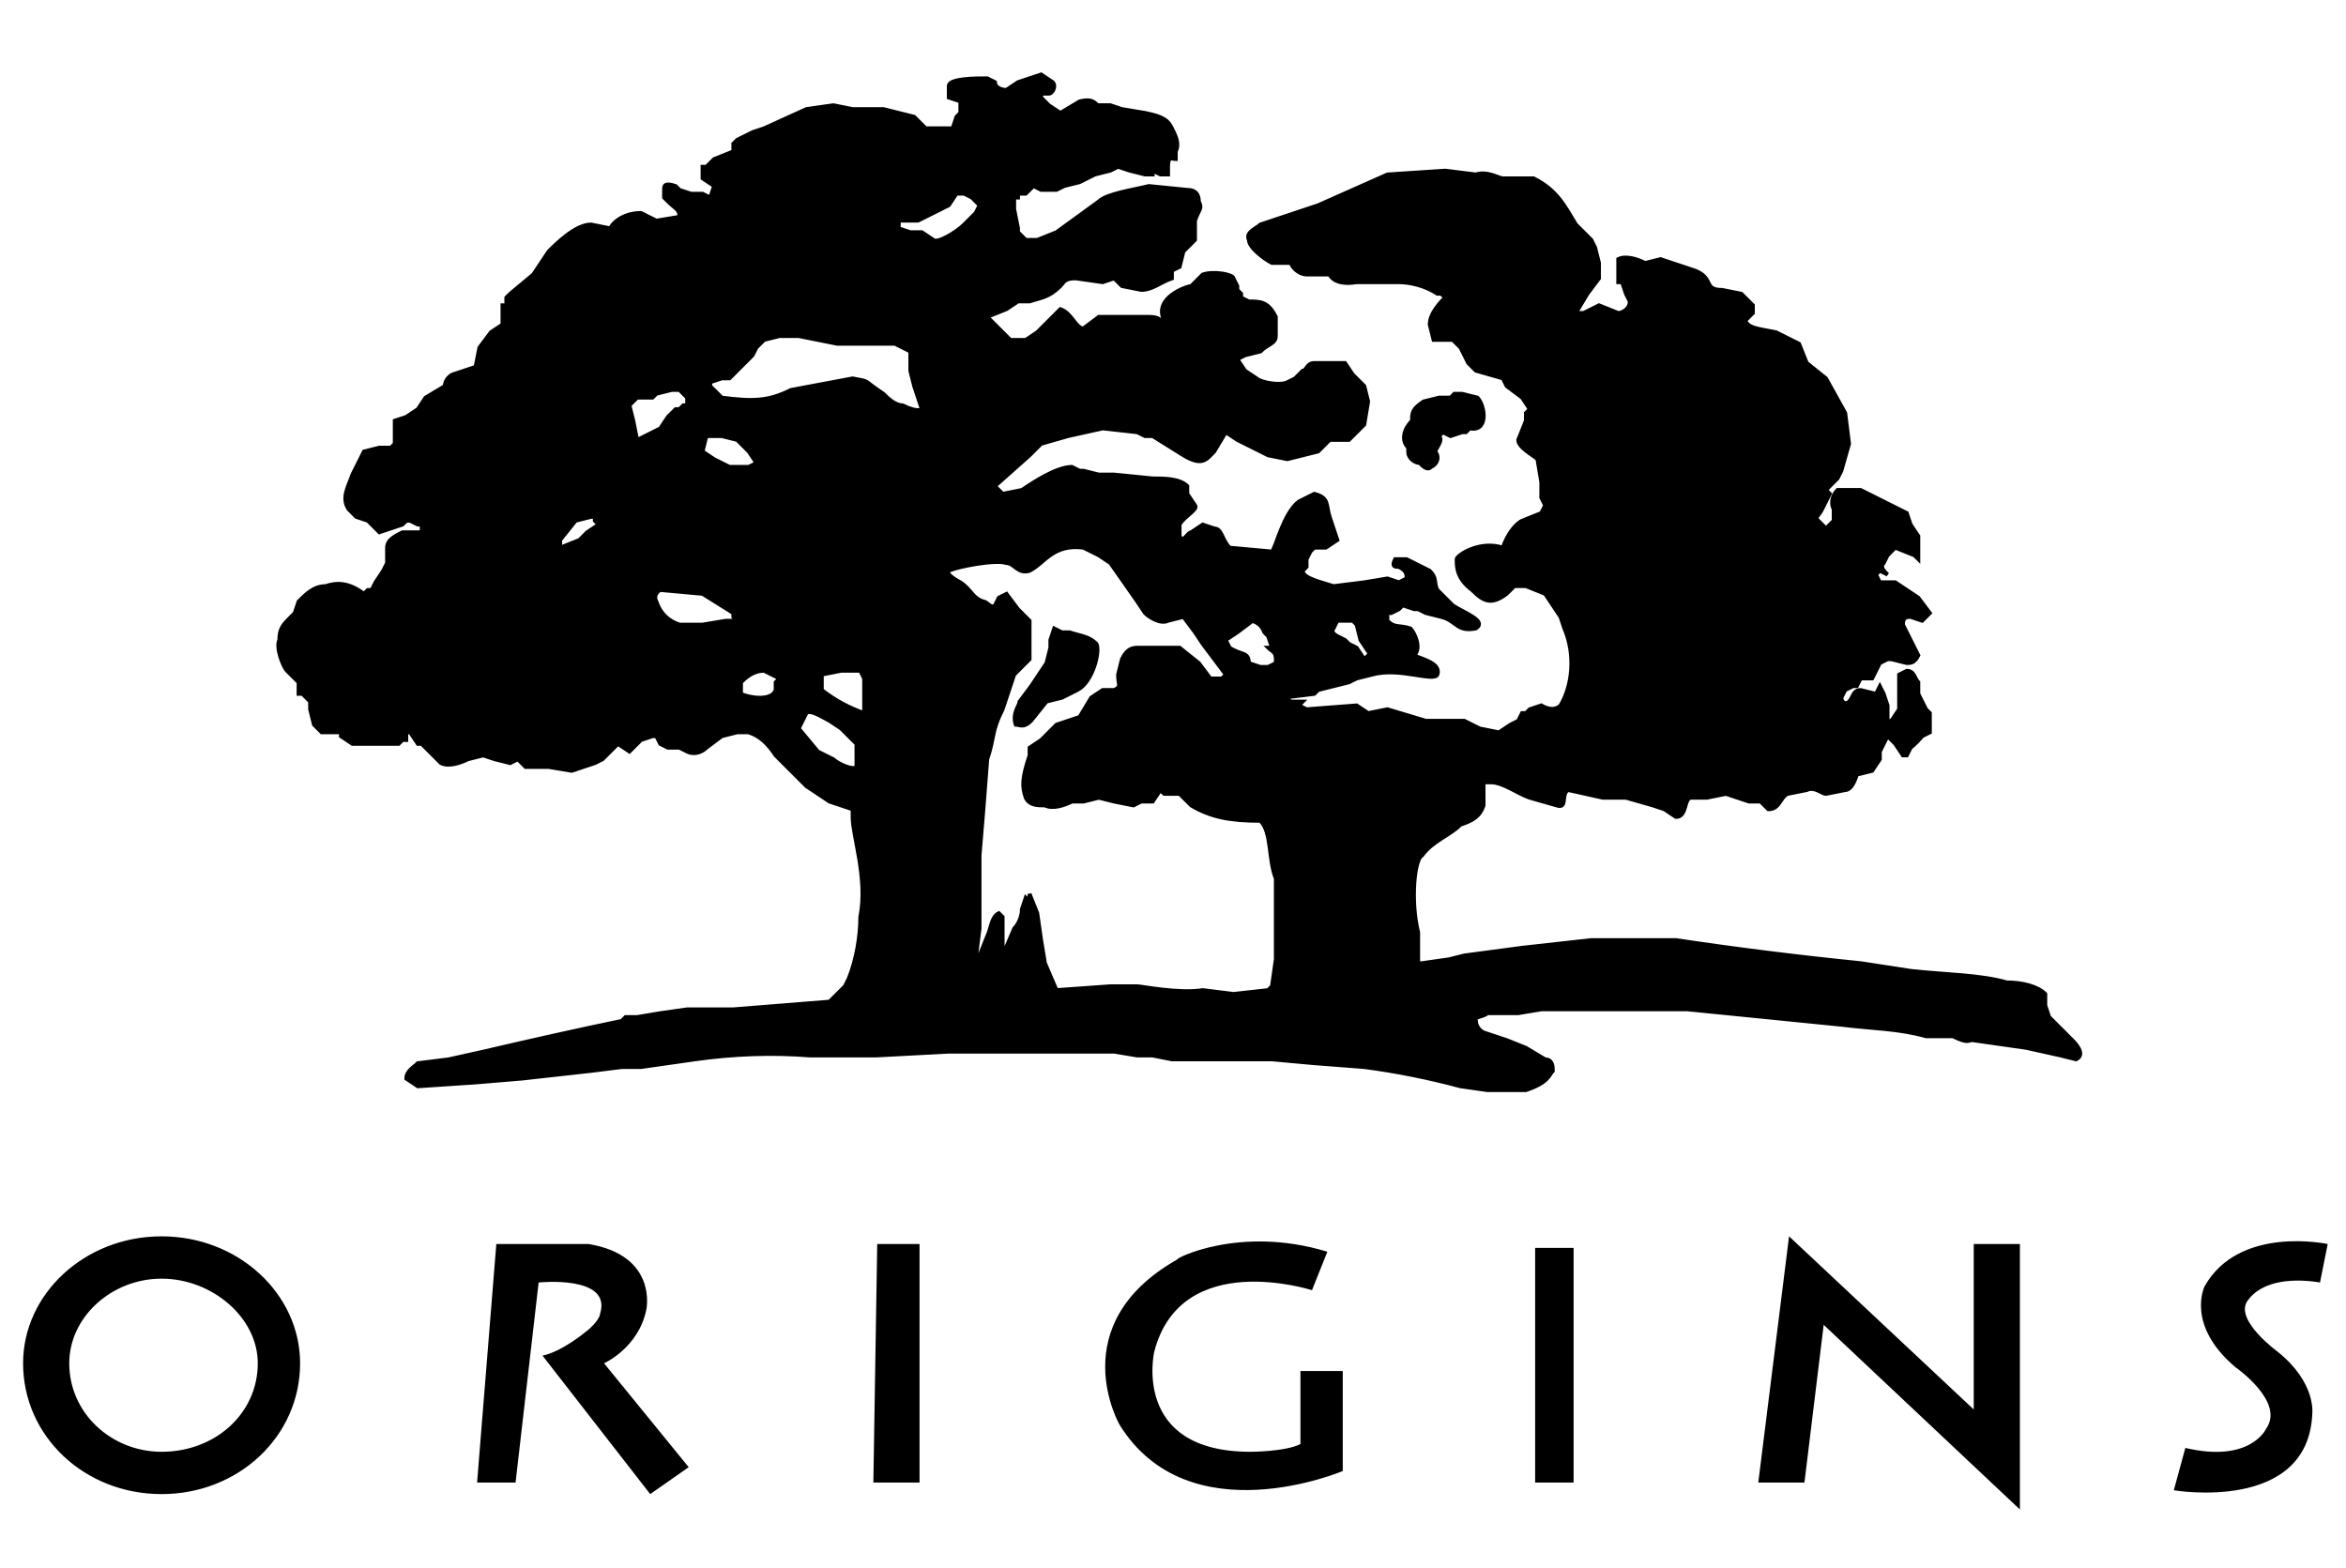 <?xml version="1.0" standalone="no"?>
<svg width="350" height="234" x="0" y="558" version="1.1" baseProfile="full" xmlns="http://www.w3.org/2000/svg" xmlns:xlink="http://www.w3.org/1999/xlink">
<rect width="100%" height="100%" fill="#808080" stroke="none"/>
<clipPath id="Clip1">
<path d="M0 234L350 234L350 0L0 0Z" fill="rgb(0, 0, 0)" stroke="none" />
</clipPath>
<g clip-path="url(#Clip1)">
<path d="M0 234L350 234L350 0L0 0Z" fill="rgb(255, 255, 255)" stroke="none" />
</g>
<g clip-path="url(#Clip1)">
<clipPath id="Clip2">
<path d="M0 234L350 234L350 0L0 0Z" fill="rgb(0, 0, 0)" stroke="none" />
</clipPath>
<g clip-path="url(#Clip2)">
<clipPath id="Clip3">
<path d="M0 792L610 792L610 384L0 384Z" fill="rgb(0, 0, 0)" stroke="none" transform="translate(0, 454.236) scale(0.574, -0.574)" />
</clipPath>
<g clip-path="url(#Clip3)">
<path d="M129 468L124 406L134 406L140 458C140 458 159 460 156 450C156 450 156 448 152 445C152 445 146 440 141 439L169 403L179 410L157 437C157 437 166 441 168 451C168 451 171 465 153 468L129 468M42 414C29 414 18 424 18 437C18 449 29 459 42 459C55 459 67 449 67 437C67 424 56 414 42 414M42 470C22 470 6 455 6 437C6 418 22 403 42 403C62 403 78 418 78 437C78 455 62 470 42 470M228 468L227 406L239 406L239 468L228 468ZM345 466L341 456C341 456 307 467 300 440C300 440 294 414 325 414C325 414 334 414 338 416L338 435L349 435L349 409C349 409 309 392 291 421C291 421 276 447 306 464C305 464 322 473 345 466M399 467L399 406L409 406L409 467L399 467ZM457 406L469 406L474 447L525 399L525 468L513 468L513 425L465 470L457 406ZM568 415L565 404C565 404 600 398 601 424C601 424 602 432 592 440C592 440 581 448 584 453C588 459 597 459 603 458L605 468C605 468 582 473 573 457C573 457 568 447 581 436C581 436 594 427 589 420C589 420 585 411 568 415" fill="rgb(0, 0, 0)" stroke="none" transform="translate(0, 454.236) scale(0.574, -0.574)" />
</g>
<g clip-path="url(#Clip3)">
<path d="M375 679L377 678L380 679L381 679L382 680C387 679 386 686 384 688L380 689L378 689L377 688L374 688L370 687C367 685 367 684 367 682C365 680 364 677 366 675L366 674C366 672 368 671 369 671C370 670 371 669 372 670C374 671 374 673 373 674C374 676 375 677 374 678L375 679Z" fill="rgb(0, 0, 0)" stroke="rgb(0, 0, 0)" transform="translate(0, 454.236) scale(0.574, -0.574)" />
</g>
<g clip-path="url(#Clip3)">
<path d="M538.6 521L532.6 527L531.6 530L531.6 533C529.6 535 525.6 536 521.6 536C514.6 538 505.6 538 496.6 539L483.6 541C467.6 542.6 451.6 544.6 435.6 547L413.6 547L395.6 545L380.6 543L376.6 542L369.6 541L368.6 541L368.6 549C366.6 557 367.6 568 369.6 569C372.6 573 376.6 574 379.6 577C382.6 578 384.6 579 385.6 582L385.6 588L387.6 588C390.6 588 394.6 585 397.6 584L404.6 582C407.6 581 405.6 585 407.6 586L416.6 584L422.6 584L429.6 582L432.6 581L435.6 579C438.6 579 437.6 584 439.6 584L443.6 584L448.6 585L454.6 583L457.6 583L459.6 581C462.6 581 462.6 584 464.6 585L469.6 586C471.6 587 473.6 585 474.6 585L479.6 586C481.6 586 482.6 590 482.6 590L486.6 591L488.6 594L488.6 596L490.6 600L492.6 598L494.6 595L495.6 595L496.6 597C497.7 597.9 498.7 598.9 499.6 600L501.6 601L501.6 606L500.6 607L499.6 609L498.6 611L498.6 614C497.6 615 497.6 617 495.6 617L493.6 616L493.6 607L491.6 604L490.6 604L490.6 607L490.6 608L489.6 611L488.6 613L487.6 611L483.6 612C481.6 612 481.6 610 480.6 609C479.6 608 478.6 609 478.6 610L479.6 612L481.6 613L482.6 613L483.6 615L486.6 615L488.6 619L490.6 620L491.6 620L495.6 619C496.6 619 497.6 619 498.6 621L496.6 625L494.6 629C494.6 631 495.6 631 496.6 631L499.6 630L501.6 632L498.6 636L495.6 638L492.6 640L488.6 640L487.6 642L488.6 643L490.6 642C489.6 643 488.6 644 489.6 645L490.6 647L492.6 649L497.6 647L498.6 646L498.6 652L496.6 655L495.6 658L483.6 664L477.6 664C476.6 663 475.6 661 476.6 659L476.6 656L474.6 654L472.6 656C471.6 657 472.6 657 473.6 659L475.6 663L474.6 664L476.6 666L477.6 667L478.6 669L480.6 676L479.6 684L474.6 693L469.6 697L467.6 702L461.6 705C456.6 706 454.6 706 453.6 708L455.6 710L455.6 712L453.6 714L452.6 715L447.6 716C442.6 716 445.6 719 440.6 721L437.6 722L431.6 724L427.6 723C425.6 724 422.6 725 420.6 724L420.6 718L421.6 718L422.6 715L423.6 713C423.6 711 421.6 710 420.6 710L415.6 712L411.6 710L409.6 710L412.6 715L415.6 719L415.6 722L415.6 723L414.6 727L413.6 729L409.6 733C406.6 738 404.6 742 398.6 745L390.6 745C389.6 745 386.6 747 383.6 746L375.6 747L360.6 746L342.6 738L327.6 733C326.6 732 323.6 731 324.6 729C324.6 727 328.6 724 330.6 723L335.6 723C335.6 722 337.6 720 339.6 720L345.6 720C345.6 720 346.6 717 352.6 718L363.6 718C366.6 718 370.6 717 373.6 715L374.6 715L375.6 714C374.6 713 371.6 710 371.6 707L372.6 703L377.6 703L379.6 701L381.6 697L383.6 695L390.6 693L391.6 691L395.6 688L397.6 685L396.6 684L396.6 682L394.6 677C394.6 675 398.6 673 399.6 672L400.6 666L400.6 662L401.6 660L400.6 658L395.6 656C393.6 655 391.6 652 390.6 649C384.6 651 378.6 647 378.6 646C378.6 644 378.6 641 382.6 638C385.6 635 387.6 634 391.6 637L393.6 639L396.6 639L401.6 637L405.6 631L406.6 628C409.6 621 408.6 613 405.6 608C403.6 606 400.6 608 400.6 608L397.6 607L396.6 606L395.6 606L394.6 604L392.6 603L389.6 601L384.6 602L380.6 604L370.6 604L360.6 607L355.6 606L352.6 608L339.6 607L337.6 608L338.6 609L335.6 609L333.6 610L341.6 611L342.6 612L350.6 614L352.6 615L356.6 616C363.6 618 372.6 614 373.6 616C374.6 619 369.6 620 367.6 621C369.6 623 367.6 627 366.6 628C363.6 629 362.6 628 360.6 630L360.6 631L359.6 631L360.6 632L361.6 632L363.6 633L364.6 634L363.6 634L364.6 634L367.6 633L368.6 633L370.6 632L374.6 631C378.6 630 378.6 627 383.6 628C386.6 630 380.6 632 377.6 634L373.6 638C372.6 640 373.6 641 371.6 643L365.6 646L362.6 646C361.6 644 362.6 644 363.6 644C365.6 643 365.6 642 365.6 641L363.6 640L360.6 641L354.6 640L346.6 639C343.6 640 338.6 641 338.6 643L339.6 644L339.6 646L340.6 648L341.6 649L344.6 649L347.6 651L345.6 657C344.6 660 345.6 662 341.6 663L337.6 661C333.6 658 331.6 649 330.6 648L319.6 649C317.6 651 317.6 654 315.6 654L312.6 655L309.6 653C308.6 653 307.6 650 306.6 652L306.6 655C307.6 657 311.6 659 310.6 660L308.6 663L308.6 665C306.6 667 302.6 667 299.6 667L289.6 668L285.6 668L281.6 669L280.6 669L278.6 670C274.6 670 268.6 666 265.6 664L260.6 663L258.6 665L267.6 673L270.6 676L277.6 678L286.6 680L295.6 679L297.6 678L299.6 678L307.6 673C312.6 670 313.6 672 315.6 674L318.6 679L321.6 677L329.6 673L334.6 672L342.6 674L345.6 677L350.6 677L354.6 681L355.6 687L354.6 691L351.6 694L349.6 697L341.6 697C339.6 697 339.6 695 338.6 695L336.6 693L334.6 692C332.6 691 327.6 692 326.6 693L323.6 695L321.6 698L323.6 699L327.6 700C329.6 702 331.6 702 331.6 704L331.6 709C329.6 713 327.6 713 324.6 713L322.6 714L322.6 715L321.6 716L321.6 717L320.6 719C320.6 720 315.6 721 312.6 720L309.6 717C308.6 717 299.6 714 302.6 708L302.6 707C301.6 708 301.6 709 298.6 709L285.6 709L281.6 706C279.6 706 278.6 710 275.6 711L272.6 708L269.6 705L266.6 703L262.6 703L256.6 709L261.6 711L264.6 713L267.6 713C270.6 714 272.6 714 275.6 717C276.6 718 276.6 719 279.6 719L286.6 718L289.6 719L291.6 717L296.6 716C299.6 716 301.6 718 304.6 719L304.6 721L306.6 722L307.6 726L310.6 729L310.6 734C311.6 737 312.6 737 311.6 739C311.6 741 310.6 742 308.6 742L298.6 743C294.6 742 287.6 741 285.6 739L274.6 731L269.6 729L266.6 729L265.6 730L264.6 731L264.6 732L263.6 737L263.6 740L264.6 740L264.6 741L266.6 741L267.6 742L268.6 743L270.6 742L274.6 742L276.6 743L280.6 744L284.6 746L288.6 747L290.6 748L293.6 747L297.6 746L299.6 746L299.6 747L301.6 746L303.6 746L303.6 748C303.6 751 304.6 750 305.6 750L305.6 752C306.6 754 305.6 756 304.6 758C303.6 760 302.6 761 297.6 762L291.6 763L288.6 764L285.6 764C284.6 764 284.6 766 280.6 765L275.6 762L272.6 764L270.6 766L270.6 767L272.6 767C273.6 767 274.6 769 273.6 770L270.6 772L267.6 771L264.6 770L261.6 768C259.6 768 258.6 769 258.6 770L256.6 771C253.6 771 246.6 771 246.6 769L246.6 766L249.6 765L249.6 762L248.6 761L247.6 758L240.6 758L237.6 761L229.6 763L221.6 763L216.6 764L209.6 763L198.6 758L195.6 757L191.6 755L190.6 754L190.6 752L185.6 750L183.6 748L182.6 748L182.6 745L185.6 743L184.6 740L182.6 741L179.6 741L176.6 742L175.6 743C172.6 744 172.6 743 172.6 742L172.6 740L173.6 739C175.6 737 176.6 737 176.6 735L170.6 734L166.6 736C162.6 736 159.6 734 158.6 732L153.6 733C149.6 733 144.6 728 142.6 726L138.6 720L132.6 715L131.6 714L131.6 713L131.6 712L130.6 712L130.6 707L127.6 705L124.6 701L123.6 696L117.6 694C115.6 693 115.6 691 115.6 691L110.6 688L108.6 685L105.6 683L102.6 682L102.6 676L101.6 675L98.6 675L94.6 674L91.6 668C90.6 665 88.6 662 90.6 659L92.6 657L95.6 656L97.6 654L98.6 653L104.6 655L105.6 656L106.6 656L108.6 655L109.6 655L109.6 653L104.6 653C102.6 652 100.6 651 100.6 649L100.6 645L99.6 643L97.6 640L96.6 638L95.6 638L94.6 637C90.6 640 87.6 640 84.6 639C81.6 639 79.6 637 77.6 635L76.6 632L75.6 631C73.6 629 72.6 628 72.6 625C71.6 623 73.6 618 74.6 617L77.6 614L77.6 611L78.6 611L79.6 610L80.6 609L80.6 607L81.6 603L83.6 601L87.6 601C88.6 601 87.6 601 87.6 601L88.6 601L88.6 600L91.6 598L103.6 598L104.6 599L105.6 599L105.6 600L105.6 601L106.6 601L108.6 598L109.6 598L112.6 595L114.6 593C116.6 592 119.6 593 121.6 594L125.6 595L128.6 594L132.6 593L134.6 594L136.6 592L142.6 592L148.6 591L154.6 593L156.6 594L160.6 598L163.6 596L166.6 599L169.6 600L170.6 600L171.6 598L173.6 597L176.6 597L178.6 596C180.6 595 182.6 596 183.6 597L187.6 600L191.6 601L194.6 601C197.6 600 199.6 598 201.6 595L209.6 587L215.6 583L221.6 581L221.6 579C221.6 574 225.6 563 223.6 553C223.6 548 222.6 542 220.6 537L219.6 535L215.6 531L190.6 529L178.6 529L171.6 528L165.6 527L162.6 527L161.6 526C149.6 523.5 137.6 520.8 125.6 518L116.6 516L108.6 515C107.6 514 105.6 513 105.6 511L108.6 509L123.6 510L135.6 511L153.6 513L161.6 514L166.6 514L180.6 516C190.5 517.4 200.6 517.8 210.6 517L227.6 517L246.6 518L289.6 518L295.6 517L299.6 517L304.6 516L330.6 516L341.6 515L354.6 514C363 512.9 371.4 511.2 379.6 509L386.6 508L396.6 508C402.6 510 402.6 512 403.6 513C403.6 514 403.6 516 401.6 516L396.6 519L391.6 521L385.6 523C383.6 524 383.6 526 383.6 526C382.6 527 385.6 527 386.6 528L394.6 528L400.6 529L438.6 529L458.6 527L478.6 525C486.6 524 493.6 524 500.6 522L507.6 522C511.6 520 511.6 521 512.6 521L526.6 519L535.6 517L539.6 516C541.6 517 540.6 519 538.6 521ZM187.6 693L189.6 693L190.6 694L195.6 699L196.6 701L198.6 703L202.6 704L207.6 704L217.6 702L232.6 702L236.6 700L236.6 695L237.6 691L239.6 685C239.6 685 238.6 684 234.6 686C232.6 686 230.6 688 229.6 689C223.6 693 226.6 692 221.6 693L205.6 690C199.6 687 195.6 687 187.6 688L185.6 690L185.6 689L184.6 689L184.6 691L184.6 690L185.6 690L184.6 691L184.6 692L187.6 693ZM193.6 670L192.6 670L190.6 670L189.6 670L187.6 671L185.6 672L182.6 674L183.6 678L187.6 678L191.6 677L192.6 676L194.6 674L196.6 671L194.6 670L193.6 670ZM174.6 690L176.6 690L178.6 688L178.6 686L177.6 686L176.6 685L175.6 685L173.6 683L171.6 680L165.6 677L164.6 682L163.6 686L165.6 688L169.6 688L170.6 689L174.6 690ZM145.6 651L149.6 656L153.6 657L154.6 657L154.6 656L155.6 655L152.6 653L150.6 651L145.6 649L145.6 650L145.6 651ZM198.6 617L202.6 615L201.6 614L201.6 612C200.6 609 194.6 610 192.6 611L192.6 614C193.6 615 195.6 617 198.6 617ZM252.6 740L254.6 738L253.6 736L251.6 734L250.6 733C248.6 731 243.6 728 242.6 729L239.6 731L236.6 731L233.6 732L233.6 733L233.6 734L238.6 734L242.6 736L246.6 738L248.6 741L250.6 741L252.6 740ZM188.6 630L182.6 629L176.6 629C173.6 630 171.6 632 170.6 635C169.6 637 171.6 638 171.6 638L182.6 637L190.6 632L190.6 631L191.6 630L188.6 630ZM213.6 612L213.6 615L213.6 616L218.6 617L223.6 617L224.6 615L224.6 606C220.6 607.4 216.9 609.4 213.6 612ZM321.6 627L325.6 630C324.6 630 327.6 630 328.6 627L329.6 626L330.6 623L329.6 623C330.6 622 331.6 622 331.6 620L331.6 619L329.6 618L327.6 618L324.6 619C324.6 622 322.6 621 319.6 623L318.6 625L321.6 627ZM346.6 628L347.6 630L351.6 630L352.6 629L353.6 625L355.6 622L356.6 621L355.6 621L354.6 620L352.6 623L350.6 624L349.6 625L347.6 626C345.6 627 346.6 628 346.6 628ZM222.6 592C221.6 591 217.6 593 216.6 594L212.6 596L207.6 602L209.6 606C210.6 607 213.6 605 215.6 604L218.6 602L222.6 598L222.6 592ZM295.6 535L288.6 535L274.6 534L271.6 541L270.6 547L269.6 554L267.6 559C267.6 557 266.6 558 266.6 558L265.6 555C265.6 552 263.6 550 263.6 550L260.6 543L260.6 549L260.6 553L259.6 554C257.6 553 257.6 550 256.6 548L254.6 543L254.6 542L253.6 542L254.6 550L254.6 558L254.6 569L255.6 581L256.6 594C258.6 600 257.6 601 260.6 607L263.6 616L267.6 620L267.6 625L267.6 630L264.6 633L261.6 637L259.6 636L258.6 634C257.6 633 256.6 635 255.6 635C252.6 636 252.6 638 249.6 640C249.6 640 245.6 642 246.6 643C248.6 644 258.6 646 261.6 645C263.6 645 264.6 642 267.6 643C271.6 645 273.6 650 281.6 649L285.6 647L288.6 645L295.6 635L297.6 632C298.6 631 301.6 629 303.6 630L307.6 631L310.6 627L312.6 624L315.6 620L318.6 616L317.6 615L314.6 615L311.6 619L306.6 623L295.6 623C293.6 623 292.6 622 291.6 620L290.6 616C290.6 613 291.6 613 289.6 612L286.6 612L283.6 610L280.6 605L274.6 603L270.6 599L267.6 597L267.6 595C265.6 589 265.6 587 266.6 584C267.6 582 269.6 582 271.6 582C273.6 581 276.6 582 278.6 583L281.6 583L285.6 584L289.6 583L294.6 582L296.6 583L299.6 583L301.6 586L302.6 585L306.6 585L309.6 582C314.6 579 319.6 578 327.6 578C330.6 575 329.6 568 331.6 563L331.6 542L330.6 535L329.6 534L320.6 533L312.6 534C306.6 533 296.6 535 295.6 535Z" fill="rgb(0, 0, 0)" stroke="rgb(0, 0, 0)" transform="translate(0, 454.236) scale(0.574, -0.574)" />
</g>
<g clip-path="url(#Clip3)">
<path d="M272 609L276 610L280 612C284 614 286 622 285 624C283 626 281 626 278 627L276 627L274 628L273 625L273 623L272 619L268 613L265 609C265 608 263 606 264 603C265 603 266 602 268 604L272 609ZM273 611L271 611L273 611ZM275 614L274 614L275 614ZM279 614L278 614L279 614L279 617L279 614ZM282 617L281 617L283 619L282 617ZM283 623L283 622L281 624L279 624L283 623ZM276 619L278 618L274 618L276 619ZM274 613L274 612L274 613L272 613L274 613Z" fill="rgb(0, 0, 0)" stroke="rgb(0, 0, 0)" transform="translate(0, 454.236) scale(0.574, -0.574)" />
</g>
</g>
</g>
</svg>